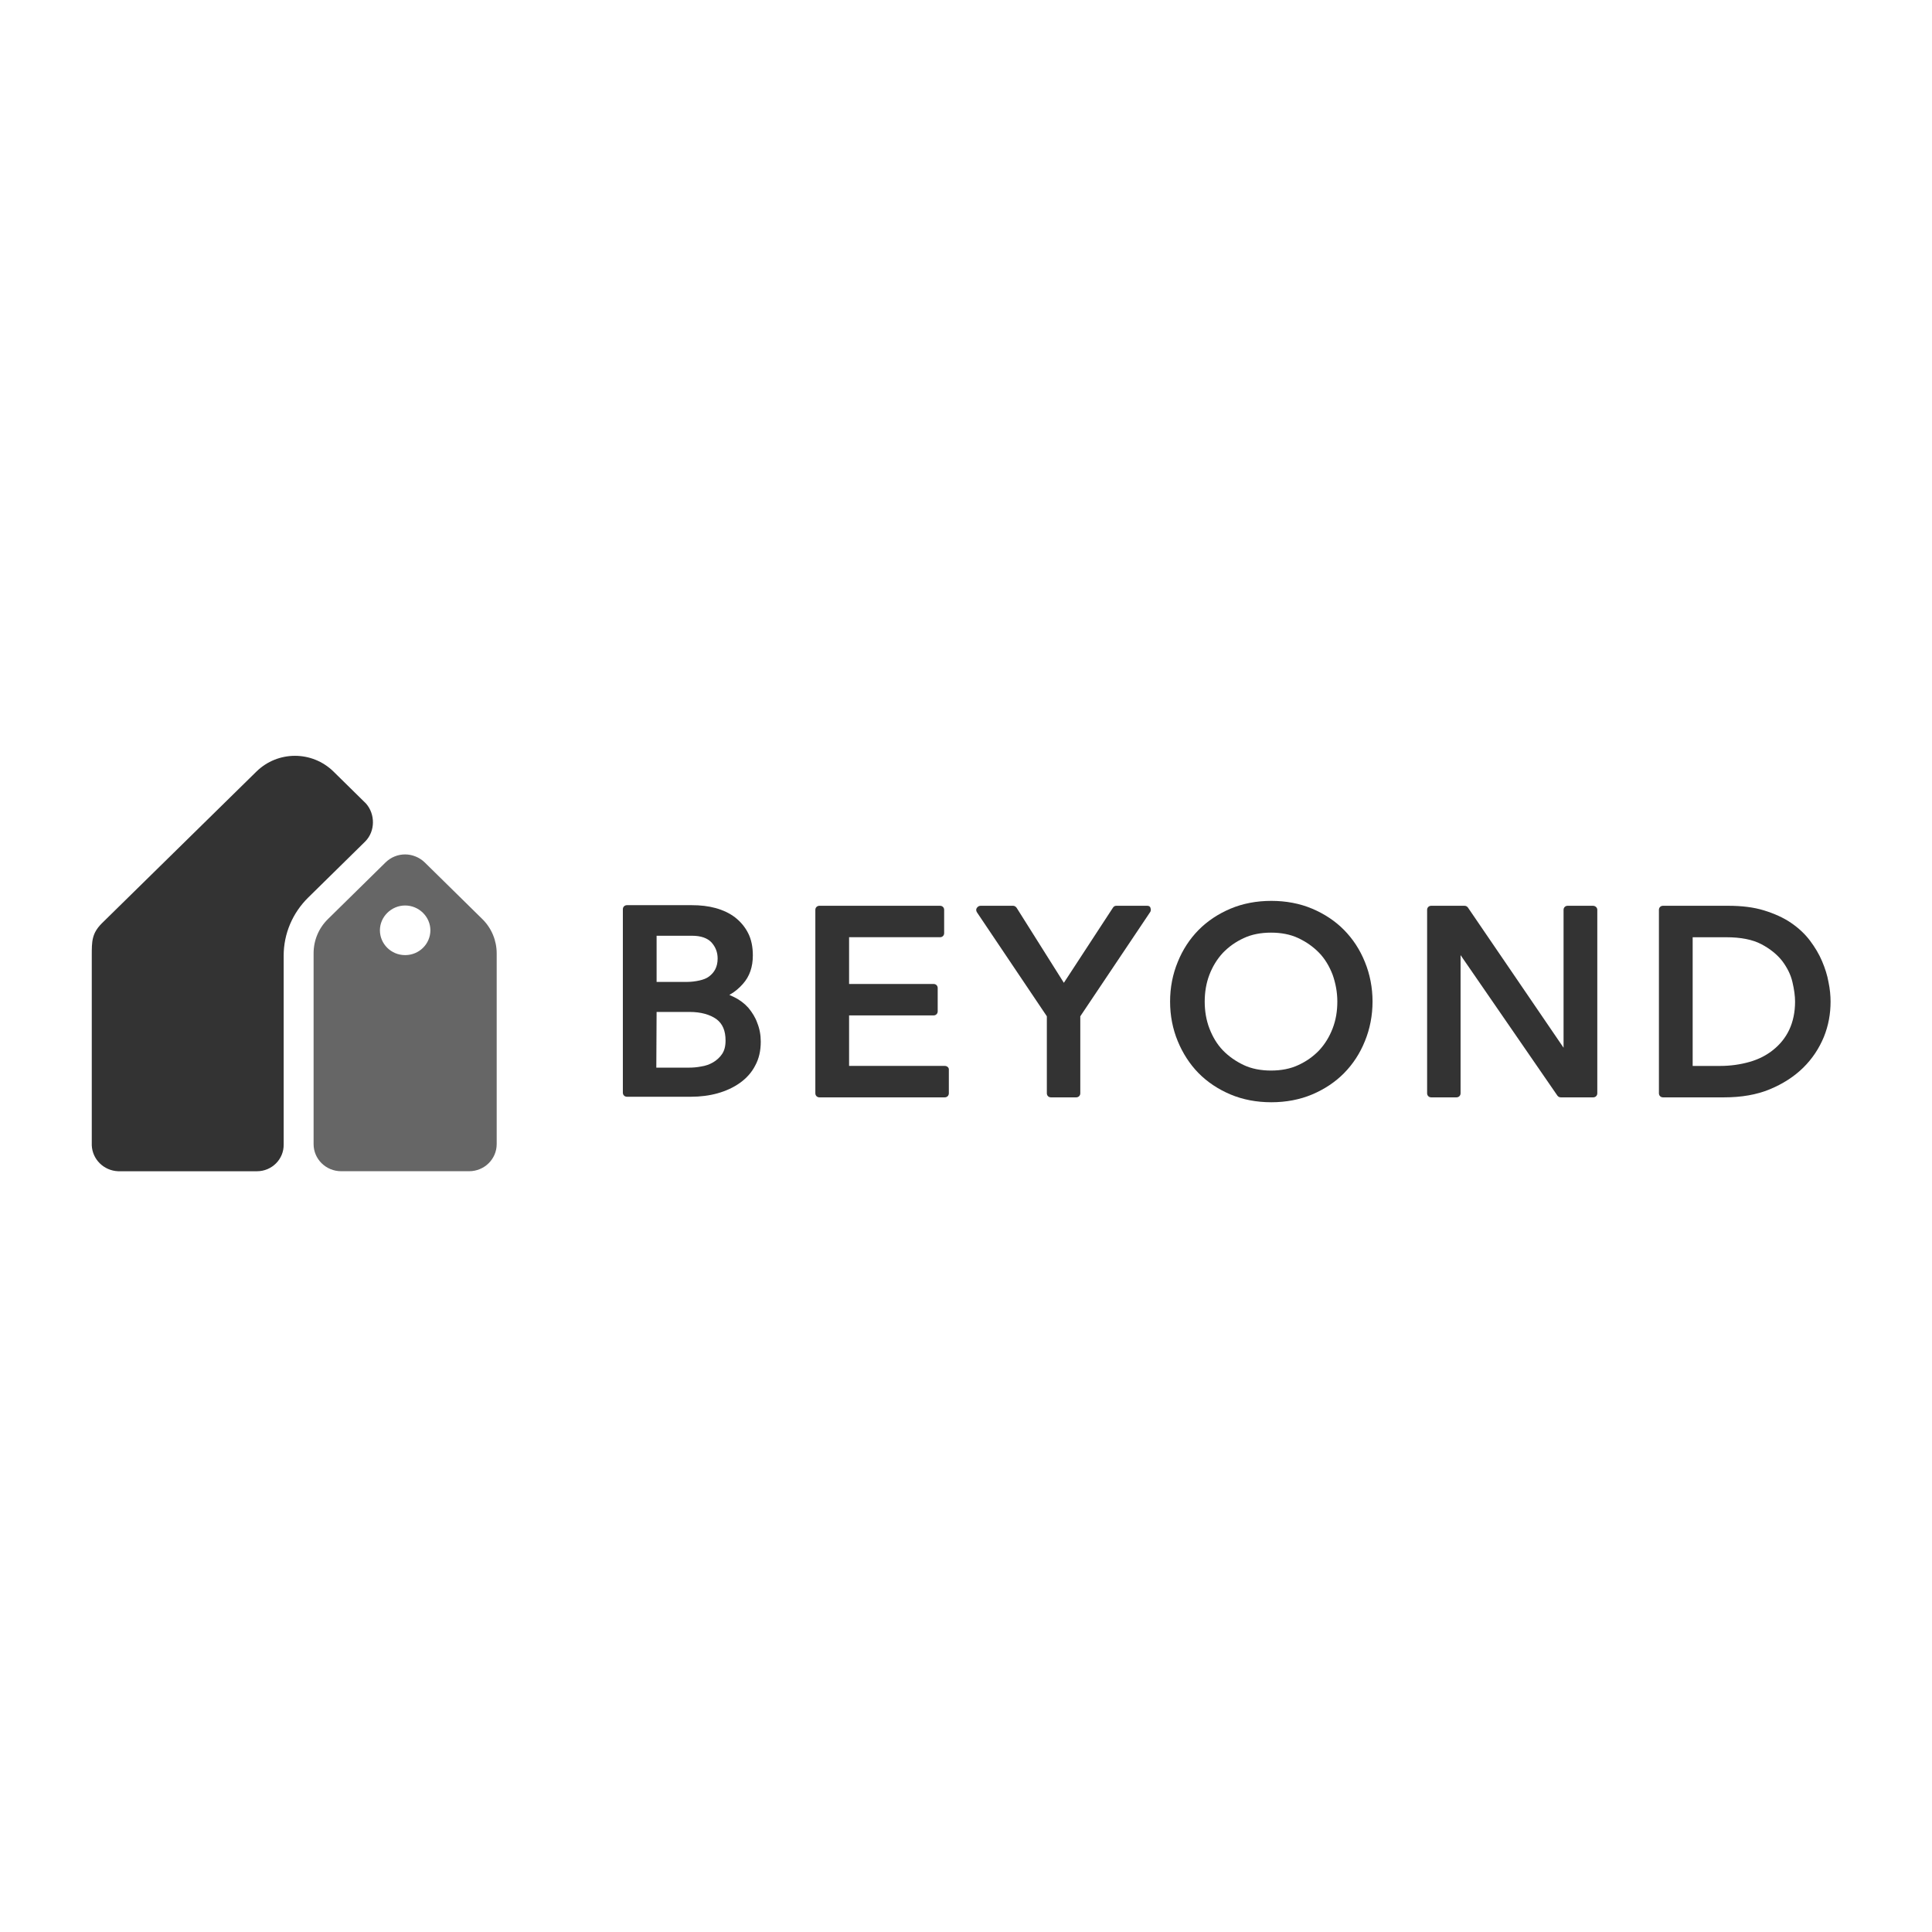 <svg width="200" height="200" viewBox="0 0 200 200" fill="none" xmlns="http://www.w3.org/2000/svg">
<g clip-path="url(#clip0_3645_10902)">
<path fill-rule="evenodd" clip-rule="evenodd" d="M37.9 83.193L34.529 79.877C32.311 77.697 28.758 77.697 26.54 79.877L10.533 95.591C9.5 96.636 9.5 97.442 9.5 98.936V118.559C9.561 120.022 10.745 121.187 12.234 121.247H26.601C28.15 121.247 29.395 119.992 29.365 118.469V98.936C29.365 96.666 30.276 94.515 31.916 92.903L37.718 87.198C37.748 87.168 37.779 87.138 37.809 87.108C38.872 86.033 38.842 84.271 37.9 83.196" fill="#333333"/>
<path d="M49.929 95.139L43.975 89.285C43.429 88.748 42.669 88.449 41.94 88.449C41.211 88.449 40.482 88.718 39.905 89.285L33.952 95.139C32.98 96.095 32.463 97.35 32.463 98.694V118.436C32.463 119.989 33.739 121.244 35.319 121.244H48.562C50.141 121.244 51.417 119.989 51.417 118.436V98.694C51.417 97.38 50.901 96.095 49.929 95.139ZM41.94 98.873C40.482 98.873 39.328 97.708 39.328 96.304C39.328 94.901 40.513 93.736 41.94 93.736C43.368 93.736 44.553 94.901 44.553 96.304C44.553 97.708 43.398 98.873 41.94 98.873Z" fill="#666666"/>
<path d="M77.478 104.336C77.084 103.888 76.567 103.5 76.02 103.231C75.838 103.141 75.686 103.081 75.504 102.992C76.051 102.693 76.506 102.305 76.901 101.857C77.6 101.08 77.934 100.095 77.934 98.9C77.934 98.034 77.782 97.257 77.448 96.6C77.114 95.943 76.658 95.406 76.081 94.958C75.534 94.539 74.836 94.211 74.076 94.002C73.317 93.793 72.497 93.703 71.616 93.703H64.903C64.66 93.703 64.478 93.882 64.478 94.121V113.117C64.478 113.356 64.66 113.535 64.903 113.535H71.525C72.497 113.535 73.439 113.416 74.289 113.177C75.139 112.938 75.929 112.579 76.597 112.101C77.266 111.624 77.812 111.026 78.177 110.309C78.572 109.593 78.754 108.756 78.754 107.83C78.754 107.143 78.633 106.486 78.39 105.889C78.207 105.351 77.873 104.814 77.478 104.336ZM67.971 104.757H71.403C72.558 104.757 73.499 105.026 74.168 105.504C74.805 105.982 75.109 106.698 75.109 107.714C75.109 108.311 74.988 108.759 74.745 109.118C74.502 109.476 74.168 109.775 73.803 109.984C73.439 110.193 73.013 110.342 72.588 110.402C72.132 110.492 71.707 110.521 71.343 110.521H67.941L67.971 104.757ZM74.046 100.334C73.894 100.632 73.681 100.871 73.408 101.08C73.135 101.289 72.801 101.409 72.406 101.499C72.011 101.588 71.555 101.648 71.1 101.648H67.971V96.869H71.646C72.558 96.869 73.226 97.108 73.651 97.556C74.076 98.034 74.289 98.572 74.289 99.229C74.289 99.677 74.198 100.035 74.046 100.334Z" fill="#333333"/>
<path d="M97.799 110.342H87.897V105.115H96.645C96.888 105.115 97.07 104.936 97.07 104.697V102.278C97.07 102.039 96.888 101.86 96.645 101.86H87.897V97.021H97.313C97.556 97.021 97.738 96.842 97.738 96.603V94.184C97.738 93.945 97.556 93.766 97.313 93.766H84.829C84.586 93.766 84.404 93.945 84.404 94.184V113.179C84.404 113.418 84.586 113.598 84.829 113.598H97.799C98.042 113.598 98.224 113.418 98.224 113.179V110.76C98.255 110.521 98.042 110.342 97.799 110.342Z" fill="#333333"/>
<path d="M118.757 93.766H115.568C115.416 93.766 115.295 93.825 115.204 93.975L110.131 101.74L105.241 93.975C105.15 93.855 105.028 93.766 104.876 93.766H101.505C101.353 93.766 101.201 93.855 101.11 94.005C101.019 94.154 101.049 94.303 101.14 94.453L108.369 105.205V113.179C108.369 113.418 108.551 113.598 108.794 113.598H111.407C111.65 113.598 111.832 113.418 111.832 113.179V105.205L119.061 94.423C119.152 94.303 119.152 94.124 119.091 93.975C119.061 93.825 118.909 93.766 118.757 93.766Z" fill="#333333"/>
<path d="M139.139 96.274C138.228 95.349 137.104 94.602 135.828 94.064C134.553 93.527 133.125 93.258 131.606 93.258C130.087 93.258 128.66 93.527 127.384 94.064C126.108 94.602 124.985 95.349 124.073 96.274C123.162 97.2 122.433 98.305 121.917 99.59C121.4 100.844 121.127 102.218 121.127 103.682C121.127 105.145 121.4 106.519 121.917 107.773C122.433 109.028 123.162 110.163 124.073 111.089C124.985 112.014 126.108 112.761 127.384 113.299C128.66 113.836 130.087 114.105 131.606 114.105C133.125 114.105 134.553 113.836 135.828 113.299C137.104 112.761 138.228 112.014 139.139 111.089C140.05 110.163 140.779 109.058 141.296 107.773C141.812 106.519 142.085 105.115 142.085 103.682C142.085 102.248 141.812 100.844 141.296 99.59C140.779 98.305 140.05 97.2 139.139 96.274ZM138.44 103.684C138.44 104.67 138.289 105.596 137.954 106.462C137.62 107.328 137.165 108.075 136.557 108.732C135.95 109.359 135.251 109.867 134.401 110.255C133.581 110.644 132.609 110.823 131.576 110.823C130.543 110.823 129.571 110.644 128.751 110.255C127.931 109.867 127.202 109.359 126.594 108.732C125.987 108.105 125.531 107.328 125.197 106.462C124.863 105.596 124.711 104.64 124.711 103.684C124.711 102.729 124.863 101.773 125.197 100.907C125.531 100.041 125.987 99.294 126.594 98.637C127.202 98.01 127.9 97.502 128.751 97.114C129.571 96.725 130.543 96.546 131.576 96.546C132.609 96.546 133.581 96.725 134.401 97.114C135.221 97.502 135.95 98.01 136.557 98.637C137.165 99.264 137.62 100.041 137.954 100.907C138.258 101.773 138.44 102.699 138.44 103.684Z" fill="#333333"/>
<path d="M164.897 93.766H162.284C162.041 93.766 161.859 93.945 161.859 94.184V108.46L151.957 93.945C151.866 93.825 151.744 93.766 151.592 93.766H148.16C147.917 93.766 147.735 93.945 147.735 94.184V113.179C147.735 113.418 147.917 113.598 148.16 113.598H150.772C151.015 113.598 151.198 113.418 151.198 113.179V98.873L161.221 113.418C161.312 113.538 161.434 113.598 161.586 113.598H164.927C165.17 113.598 165.352 113.418 165.352 113.179V94.184C165.352 93.945 165.14 93.766 164.897 93.766Z" fill="#333333"/>
<path d="M189.288 101.68C189.166 100.964 188.923 100.217 188.619 99.5C188.316 98.783 187.89 98.067 187.374 97.38C186.858 96.693 186.189 96.065 185.4 95.528C184.61 94.99 183.668 94.572 182.605 94.243C181.542 93.915 180.297 93.766 178.899 93.766H172.156C171.913 93.766 171.731 93.945 171.731 94.184V113.179C171.731 113.418 171.913 113.598 172.156 113.598H178.474C180.266 113.598 181.846 113.329 183.213 112.761C184.579 112.194 185.734 111.447 186.675 110.521C187.617 109.595 188.316 108.52 188.801 107.355C189.287 106.161 189.5 104.936 189.5 103.682C189.5 103.084 189.439 102.397 189.288 101.68ZM185.825 103.685C185.825 104.79 185.612 105.775 185.217 106.612C184.822 107.448 184.245 108.135 183.577 108.672C182.878 109.24 182.058 109.658 181.117 109.927C180.175 110.196 179.142 110.345 178.079 110.345H175.224V97.024H178.717C180.205 97.024 181.42 97.263 182.332 97.741C183.243 98.219 183.972 98.816 184.488 99.473C185.005 100.16 185.369 100.877 185.551 101.654C185.734 102.43 185.825 103.117 185.825 103.685Z" fill="#333333"/>
</g>
<defs>
<clipPath id="clip0_3645_10902">
<rect width="180" height="43" fill="white" transform="translate(9.5 78.242)"/>
</clipPath>
</defs>
</svg>
